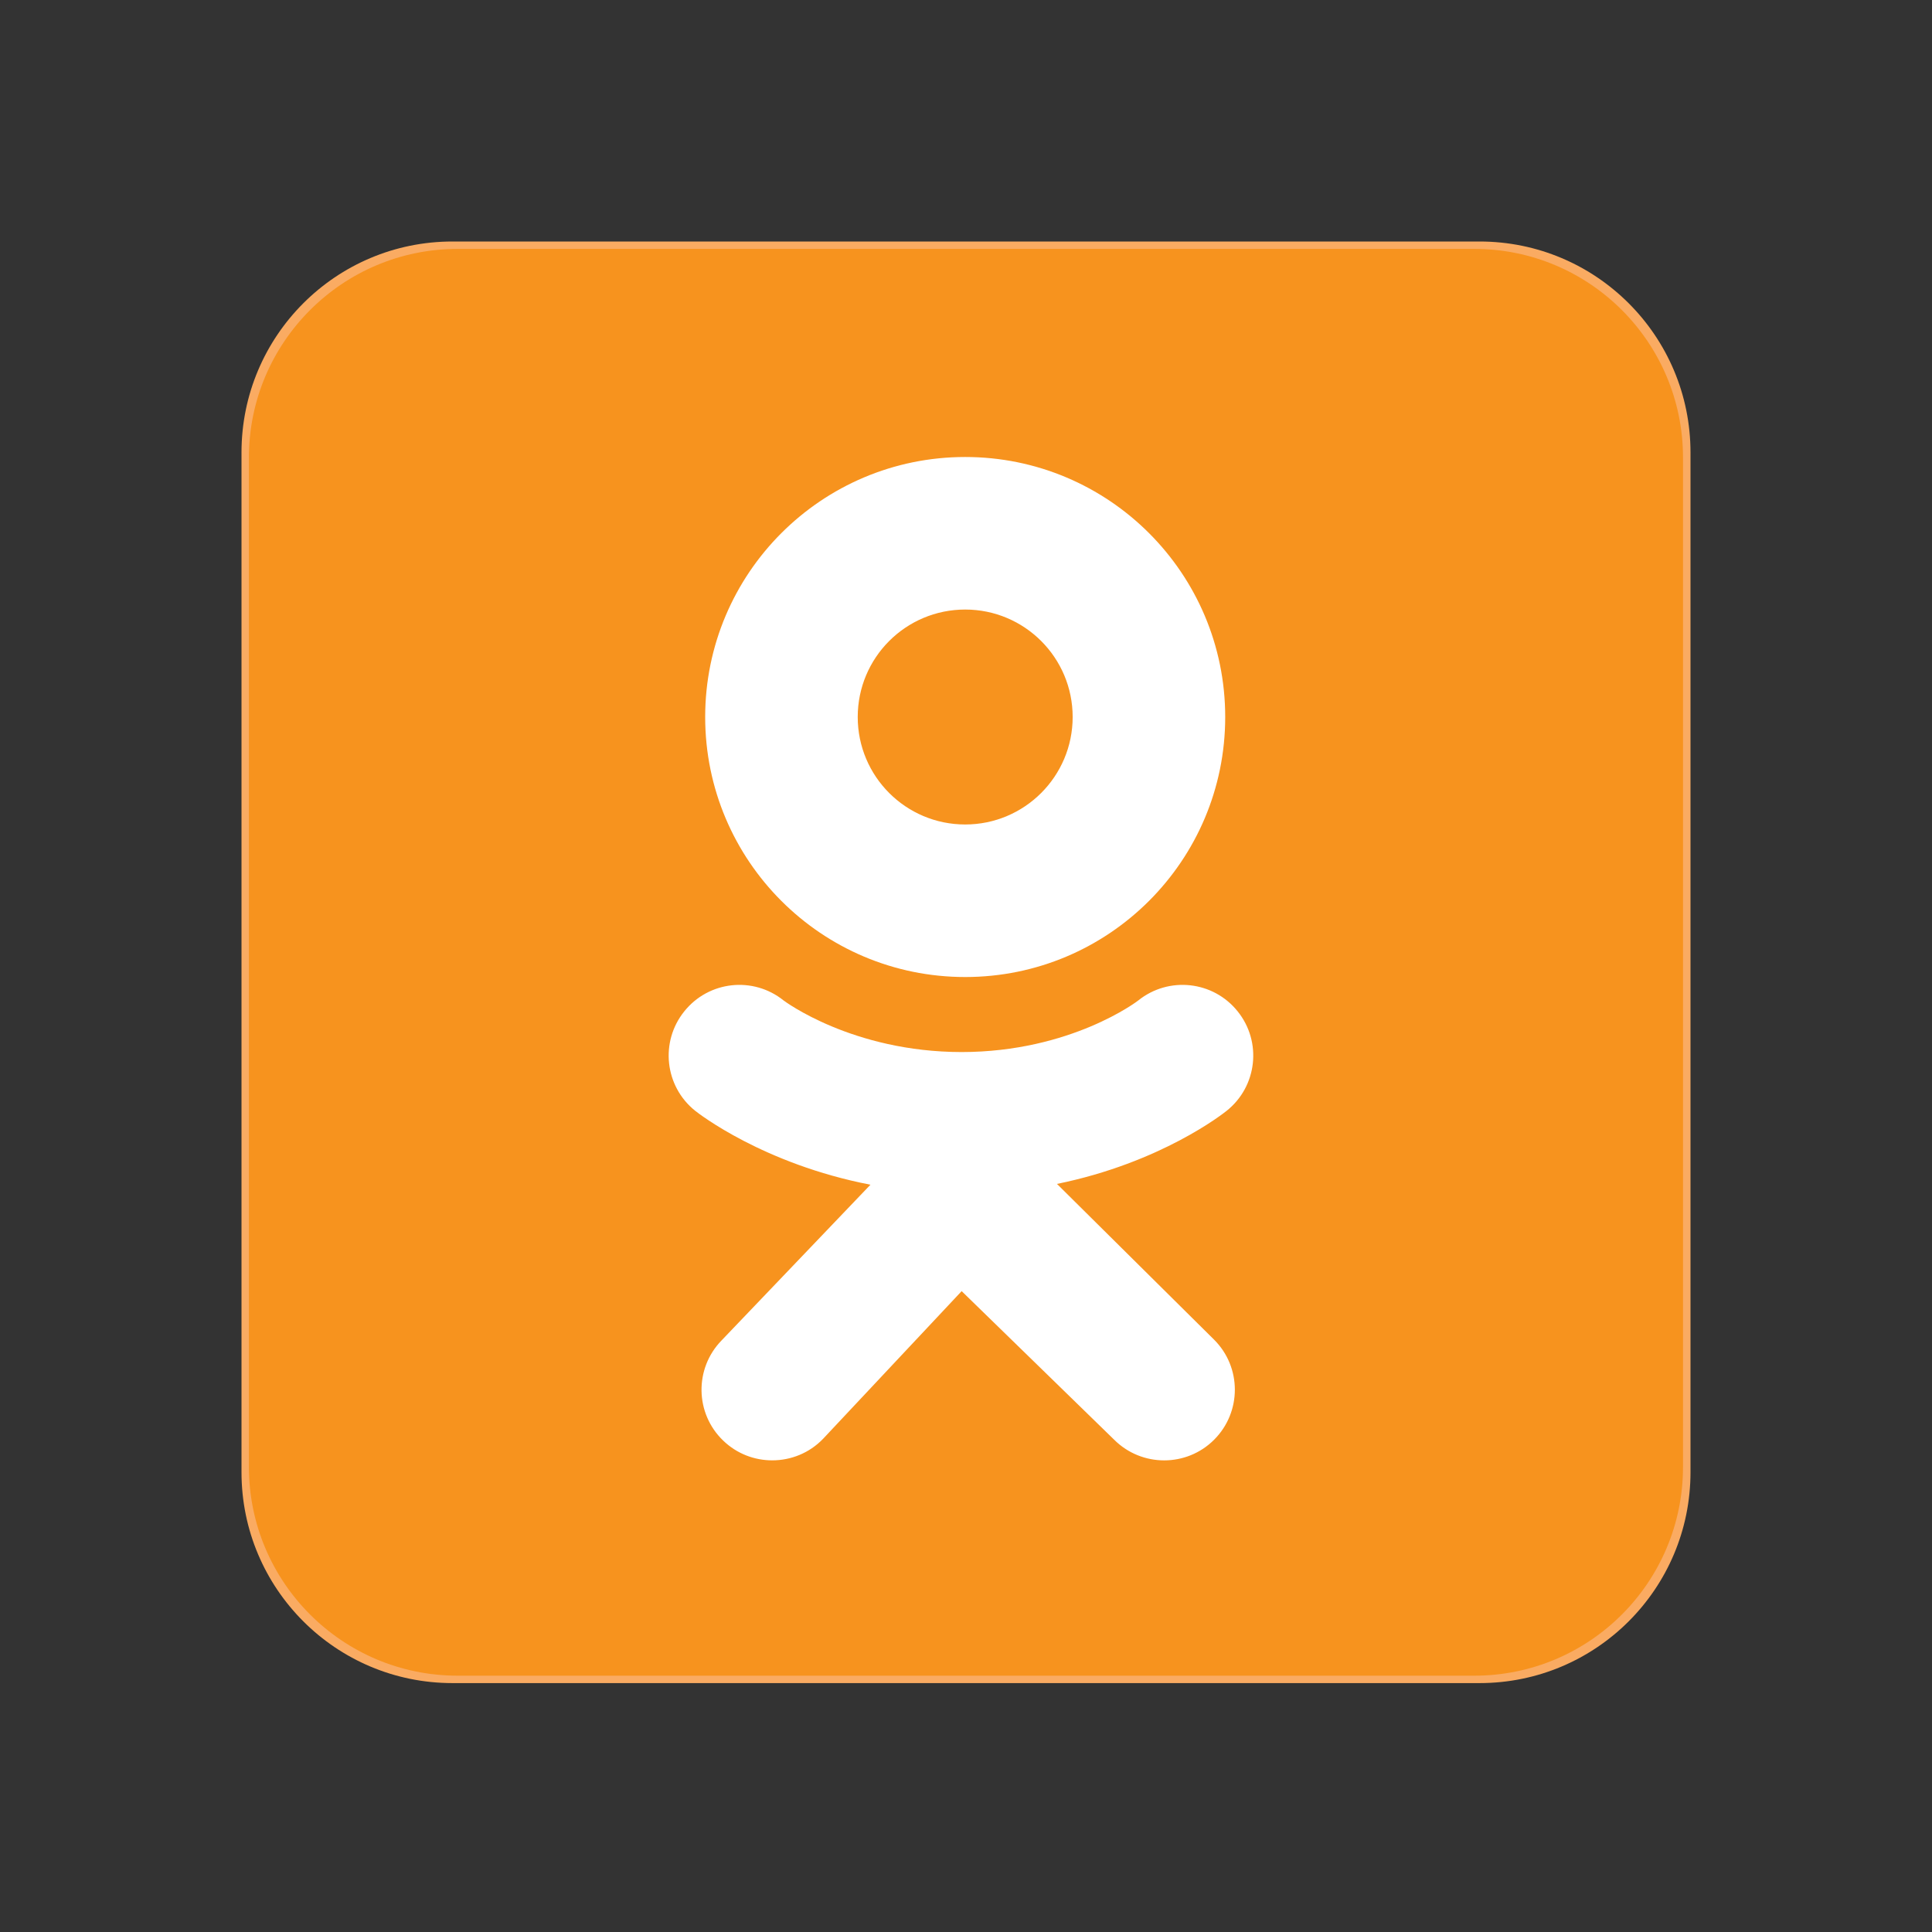 <?xml version="1.0" encoding="UTF-8"?> <svg xmlns="http://www.w3.org/2000/svg" width="24" height="24" viewBox="0 0 24 24" fill="none"><rect x="0" y="0" width="24" height="24" fill="#333333" stroke="none"/><g clip-path="url(#clip0_6873_79421)"><path d="M21 18.288C21 19.735 19.827 20.908 18.379 20.908H5.621C4.173 20.908 3 19.735 3 18.288V5.621C3 4.173 4.173 3 5.621 3H18.379C19.827 3 21 4.173 21 5.621V18.288V18.288Z" fill="#FAAB62"></path><path d="M20.907 18.222C20.907 19.655 19.746 20.816 18.314 20.816H5.686C4.254 20.816 3.092 19.655 3.092 18.222V5.685C3.092 4.253 4.254 3.092 5.686 3.092H18.314C19.746 3.092 20.907 4.253 20.907 5.685V18.222Z" fill="#F7931E"></path><path d="M11.99 5.677C10.206 5.677 8.76 7.123 8.76 8.907C8.76 10.691 10.206 12.137 11.99 12.137C13.774 12.137 15.22 10.691 15.22 8.907C15.22 7.123 13.774 5.677 11.99 5.677ZM11.99 10.242C11.252 10.242 10.655 9.644 10.655 8.907C10.655 8.169 11.252 7.572 11.99 7.572C12.727 7.572 13.325 8.169 13.325 8.907C13.325 9.644 12.727 10.242 11.99 10.242Z" fill="white"></path><path d="M13.13 14.707C14.424 14.444 15.198 13.831 15.239 13.798C15.618 13.495 15.679 12.942 15.375 12.564C15.072 12.185 14.519 12.124 14.14 12.428C14.133 12.434 13.306 13.068 11.946 13.069C10.586 13.068 9.742 12.434 9.734 12.428C9.356 12.124 8.803 12.185 8.5 12.564C8.196 12.942 8.257 13.495 8.635 13.798C8.677 13.832 9.484 14.46 10.813 14.717L8.961 16.654C8.624 17.003 8.634 17.559 8.983 17.895C9.154 18.06 9.373 18.141 9.593 18.141C9.823 18.141 10.053 18.052 10.225 17.873L11.946 16.039L13.841 17.885C14.184 18.227 14.741 18.227 15.083 17.884C15.426 17.54 15.425 16.984 15.082 16.642L13.13 14.707Z" fill="white"></path></g><defs><clipPath id="clip0_6873_79421"><rect width="18" height="17.908" fill="white" transform="translate(3 3)"></rect></clipPath></defs></svg> 
